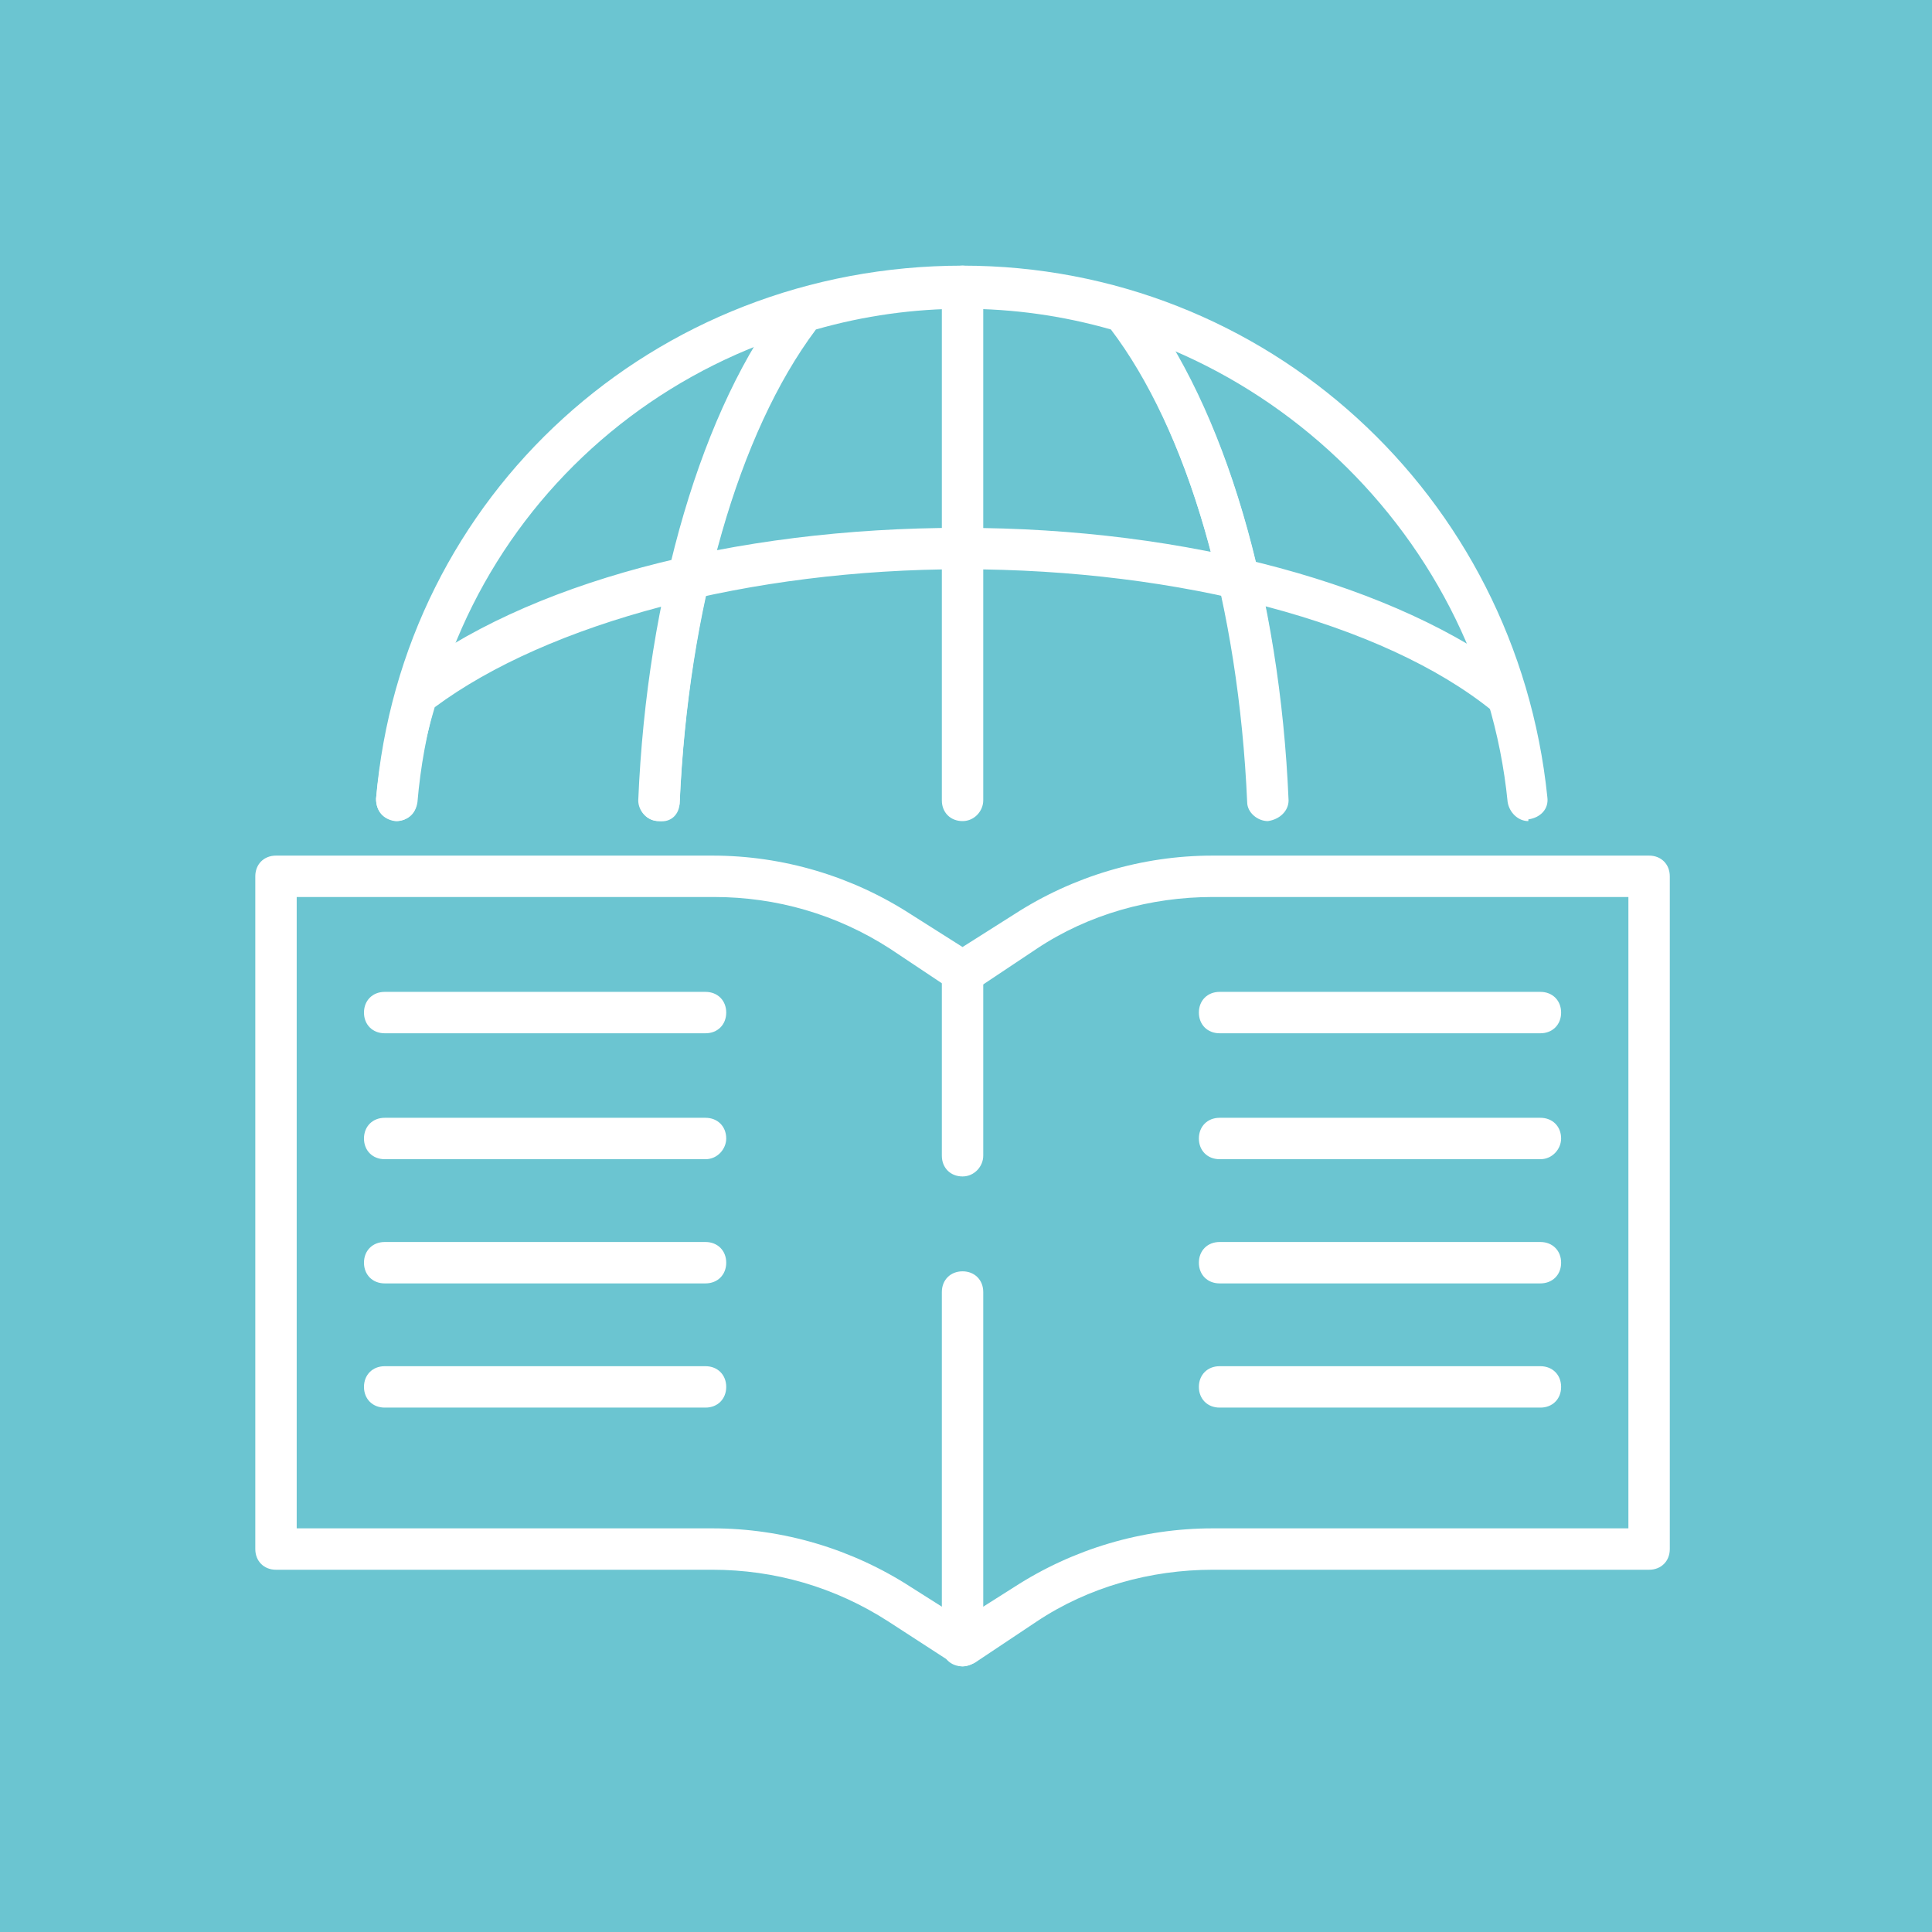 <svg xmlns="http://www.w3.org/2000/svg" xmlns:xlink="http://www.w3.org/1999/xlink" id="Livello_1" x="0px" y="0px" viewBox="0 0 112 112" style="enable-background:new 0 0 112 112;" xml:space="preserve"><rect x="0" y="0" width="112" height="112" fill="#333333" stroke="none"/><style type="text/css">	.st0{fill:#6BC5D1;}	.st1{fill:#983C74;}	.st2{clip-path:url(#SVGID_00000023280954310206127180000007572342283808045191_);fill:#FFFFFF;}	.st3{fill:#FFFFFF;}	.st4{fill:none;stroke:#FFFFFF;stroke-width:0.5;stroke-miterlimit:10;}	.st5{fill:none;stroke:#FFFFFF;stroke-width:0.465;stroke-miterlimit:10;}</style><polygon class="st0" points="269.5,-5.8 -285.4,-5.9 -284.2,120.5 270.7,120.7 "></polygon><g>	<rect x="0" y="0" class="st0" width="112.1" height="112.1"></rect>	<g>		<path class="st3" d="M40.9,81.6H22.3c-0.7,0-1.2-0.5-1.2-1.2c0-0.7,0.5-1.2,1.2-1.2h18.6c0.7,0,1.2,0.5,1.2,1.2   C42.1,81.1,41.6,81.6,40.9,81.6"></path>		<path class="st3" d="M88.6,47.6c-0.6,0-1.1-0.5-1.2-1.1c-1.6-16.1-15.5-28.7-31.6-28.7c-16.6,0-30.2,12.3-31.6,28.7   c-0.1,0.7-0.6,1.1-1.3,1.1c-0.7-0.1-1.1-0.6-1.1-1.3c1.5-17.6,16.1-30.9,34-30.9c17.6,0,32.1,13.3,33.9,30.8   c0.1,0.7-0.4,1.2-1.1,1.3C88.6,47.6,88.6,47.6,88.6,47.6"></path>		<path class="st3" d="M73.5,47.6c-0.6,0-1.2-0.5-1.2-1.1c-0.5-11.3-3.4-21.5-7.9-27.5c-5.6-1.6-11.5-1.6-17.1,0   c-4.5,6-7.4,16.2-7.9,27.5c0,0.7-0.5,1.2-1.2,1.1c-0.7,0-1.2-0.6-1.1-1.2c0.5-11.9,3.7-22.8,8.6-29.1c0.2-0.2,0.4-0.3,0.6-0.4   c6.2-1.8,12.9-1.8,19.2,0c0.2,0.1,0.4,0.2,0.6,0.4c4.9,6.3,8.1,17.2,8.6,29.1C74.7,47,74.2,47.5,73.5,47.6   C73.5,47.6,73.5,47.6,73.5,47.6"></path>		<path class="st3" d="M38.2,47.6c-0.7,0-1.2-0.6-1.2-1.2c0.5-11.9,3.7-22.8,8.6-29.1c0.2-0.2,0.4-0.3,0.6-0.4   c6.2-1.8,12.9-1.8,19.2,0c0.2,0.1,0.4,0.2,0.6,0.4c4.9,6.2,8,16.5,8.6,28.2c0,0.7-0.5,1.2-1.1,1.2c-0.7,0-1.2-0.5-1.2-1.1   c-0.6-10.8-3.5-20.7-7.9-26.5c-5.6-1.6-11.5-1.6-17.1,0c-4.5,6-7.4,16.2-7.9,27.5C39.3,47.1,38.8,47.6,38.2,47.6"></path>		<path class="st3" d="M55.8,47.6c-0.7,0-1.2-0.5-1.2-1.2V16.6c0-0.7,0.5-1.2,1.2-1.2S57,16,57,16.6v29.8C57,47,56.5,47.6,55.8,47.6   "></path>		<path class="st3" d="M23,47.6c-0.8-0.1-1.2-0.6-1.2-1.3c0.2-2.1,0.6-4,1.2-6.4c0.1-0.2,0.2-0.4,0.4-0.6c7-5.5,19.1-8.7,32.3-8.7   s25.3,3.3,32.3,8.7c0.5,0.4,0.6,1.1,0.2,1.7c-0.4,0.5-1.1,0.6-1.7,0.2C80.2,36.1,68.4,33,55.8,33c-12.3,0-24,3.1-30.6,8   c-0.6,2-0.9,3.7-1.1,5.5C24.2,47.1,23.6,47.6,23,47.6"></path>		<path class="st3" d="M17.2,88.6h24.1c4.1,0,8.1,1.2,11.5,3.4l3,1.9l3-1.9c3.4-2.2,7.4-3.4,11.5-3.4h24.1V52H70.3   c-3.6,0-7.2,1-10.2,3l-3.6,2.4c-0.4,0.3-0.9,0.3-1.3,0l-3.6-2.4c-3.1-2-6.6-3-10.2-3H17.2V88.6z M55.8,96.6   c-0.2,0-0.4-0.1-0.6-0.2L51.5,94c-3.1-2-6.6-3-10.2-3H16c-0.7,0-1.2-0.5-1.2-1.2v-39c0-0.7,0.5-1.2,1.2-1.2h25.3   c4.1,0,8.1,1.2,11.5,3.4l3,1.9l3-1.9c3.4-2.2,7.4-3.4,11.5-3.4h25.3c0.7,0,1.2,0.5,1.2,1.2v39c0,0.7-0.5,1.2-1.2,1.2H70.3   c-3.6,0-7.2,1-10.2,3l-3.6,2.4C56.3,96.5,56,96.6,55.8,96.6"></path>		<path class="st3" d="M55.8,96.6c-0.7,0-1.2-0.5-1.2-1.2V74.9c0-0.7,0.5-1.2,1.2-1.2s1.2,0.5,1.2,1.2v20.5   C57,96,56.5,96.6,55.8,96.6"></path>		<path class="st3" d="M55.8,68.2c-0.7,0-1.2-0.5-1.2-1.2V56.4c0-0.7,0.5-1.2,1.2-1.2s1.2,0.5,1.2,1.2V67   C57,67.6,56.5,68.2,55.8,68.2"></path>		<path class="st3" d="M40.9,59.9H22.3c-0.7,0-1.2-0.5-1.2-1.2c0-0.7,0.5-1.2,1.2-1.2h18.6c0.7,0,1.2,0.5,1.2,1.2   C42.1,59.4,41.6,59.9,40.9,59.9"></path>		<path class="st3" d="M40.9,67.2H22.3c-0.7,0-1.2-0.5-1.2-1.2c0-0.7,0.5-1.2,1.2-1.2h18.6c0.7,0,1.2,0.5,1.2,1.2   C42.1,66.6,41.6,67.2,40.9,67.2"></path>		<path class="st3" d="M40.9,74.4H22.3c-0.7,0-1.2-0.5-1.2-1.2c0-0.7,0.5-1.2,1.2-1.2h18.6c0.7,0,1.2,0.5,1.2,1.2   C42.1,73.9,41.6,74.4,40.9,74.4"></path>		<path class="st3" d="M89.3,59.9H70.7c-0.7,0-1.2-0.5-1.2-1.2c0-0.7,0.5-1.2,1.2-1.2h18.6c0.7,0,1.2,0.5,1.2,1.2   C90.5,59.4,90,59.9,89.3,59.9"></path>		<path class="st3" d="M89.3,67.2H70.7c-0.7,0-1.2-0.5-1.2-1.2c0-0.7,0.5-1.2,1.2-1.2h18.6c0.7,0,1.2,0.5,1.2,1.2   C90.5,66.6,90,67.2,89.3,67.2"></path>		<path class="st3" d="M89.3,74.4H70.7c-0.7,0-1.2-0.5-1.2-1.2c0-0.7,0.5-1.2,1.2-1.2h18.6c0.7,0,1.2,0.5,1.2,1.2   C90.5,73.9,90,74.4,89.3,74.4"></path>		<path class="st3" d="M89.3,81.6H70.7c-0.7,0-1.2-0.5-1.2-1.2c0-0.7,0.5-1.2,1.2-1.2h18.6c0.7,0,1.2,0.5,1.2,1.2   C90.5,81.1,90,81.6,89.3,81.6"></path>	</g></g></svg>